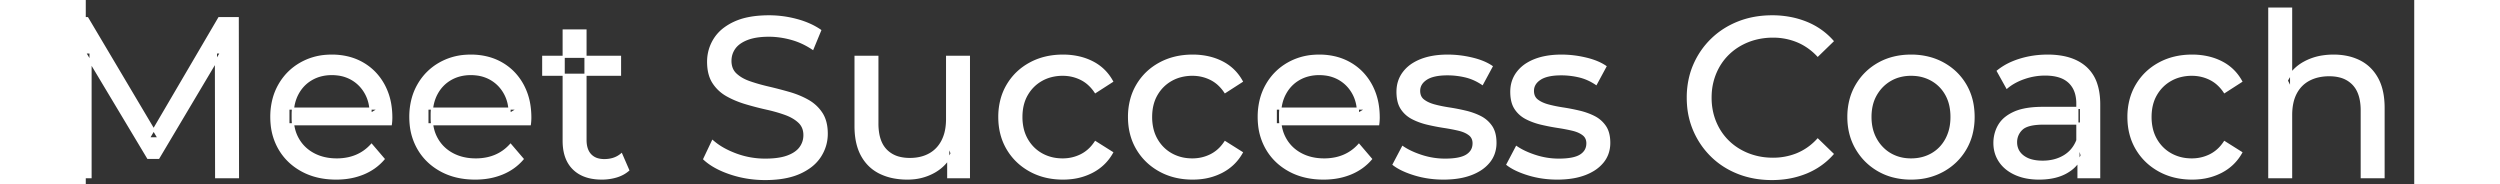 <svg width="1019.1" height="75.001" viewBox="7.5 -3.801 1025.1 81.001" xmlns="http://www.w3.org/2000/svg"><rect x="7.5" y="-3.801" width="1025.1" height="81.001" fill="#333333" stroke="none"/><g id="svgGroup" stroke-linecap="round" fill-rule="evenodd" font-size="9pt" stroke="#ffffff" stroke-width="0.25mm" fill="#ffffff" style="stroke:#ffffff;stroke-width:0.25mm;fill:#ffffff"><path d="M 9.6 74.2 L 0 74.2 L 0 4.2 L 8.2 4.2 L 39.6 57.1 L 35.2 57.1 L 66.2 4.2 L 74.4 4.2 L 74.5 74.2 L 64.9 74.2 L 64.8 19.3 L 67.1 19.3 L 39.5 65.7 L 34.9 65.7 L 7.1 19.3 L 9.6 19.3 L 9.6 74.2 Z M 141.8 50.9 L 96.7 50.9 L 96.7 44 L 136.8 44 L 132.9 46.4 Q 133 41.3 130.8 37.3 Q 128.6 33.3 124.75 31.05 A 16.407 16.407 0 0 0 118.57 28.978 A 20.958 20.958 0 0 0 115.8 28.8 A 18.951 18.951 0 0 0 110.557 29.502 A 16.245 16.245 0 0 0 106.9 31.05 Q 103 33.3 100.8 37.35 Q 98.6 41.4 98.6 46.6 L 98.6 48.2 A 19.574 19.574 0 0 0 99.408 53.908 A 17.088 17.088 0 0 0 101.05 57.65 Q 103.5 61.8 107.9 64.1 Q 112.3 66.4 118 66.4 A 23.904 23.904 0 0 0 123.216 65.851 A 20.04 20.04 0 0 0 126.55 64.8 Q 130.4 63.2 133.3 60 L 138.6 66.2 Q 135 70.4 129.65 72.6 A 29.254 29.254 0 0 1 121.703 74.585 A 36.365 36.365 0 0 1 117.7 74.8 Q 109.2 74.8 102.75 71.3 Q 96.3 67.8 92.75 61.7 A 26.235 26.235 0 0 1 89.371 51.077 A 32.734 32.734 0 0 1 89.2 47.7 A 30.8 30.8 0 0 1 90.174 39.814 A 25.671 25.671 0 0 1 92.65 33.7 Q 96.1 27.6 102.15 24.15 A 26.427 26.427 0 0 1 113.463 20.784 A 31.98 31.98 0 0 1 115.8 20.7 A 29.623 29.623 0 0 1 123.368 21.632 A 24.537 24.537 0 0 1 129.4 24.1 Q 135.3 27.5 138.65 33.65 A 27.193 27.193 0 0 1 141.604 42.605 A 35.51 35.51 0 0 1 142 48 Q 142 48.413 141.976 48.92 A 30.412 30.412 0 0 1 141.95 49.4 A 20.408 20.408 0 0 1 141.868 50.361 A 16.896 16.896 0 0 1 141.8 50.9 Z M 203 50.9 L 157.9 50.9 L 157.9 44 L 198 44 L 194.1 46.4 Q 194.2 41.3 192 37.3 Q 189.8 33.3 185.95 31.05 A 16.407 16.407 0 0 0 179.77 28.978 A 20.958 20.958 0 0 0 177 28.8 A 18.951 18.951 0 0 0 171.757 29.502 A 16.245 16.245 0 0 0 168.1 31.05 Q 164.2 33.3 162 37.35 Q 159.8 41.4 159.8 46.6 L 159.8 48.2 A 19.574 19.574 0 0 0 160.608 53.908 A 17.088 17.088 0 0 0 162.25 57.65 Q 164.7 61.8 169.1 64.1 Q 173.5 66.4 179.2 66.4 A 23.904 23.904 0 0 0 184.416 65.851 A 20.04 20.04 0 0 0 187.75 64.8 Q 191.6 63.2 194.5 60 L 199.8 66.2 Q 196.2 70.4 190.85 72.6 A 29.254 29.254 0 0 1 182.903 74.585 A 36.365 36.365 0 0 1 178.9 74.8 Q 170.4 74.8 163.95 71.3 Q 157.5 67.8 153.95 61.7 A 26.235 26.235 0 0 1 150.571 51.077 A 32.734 32.734 0 0 1 150.4 47.7 A 30.8 30.8 0 0 1 151.374 39.814 A 25.671 25.671 0 0 1 153.85 33.7 Q 157.3 27.6 163.35 24.15 A 26.427 26.427 0 0 1 174.663 20.784 A 31.98 31.98 0 0 1 177 20.7 A 29.623 29.623 0 0 1 184.568 21.632 A 24.537 24.537 0 0 1 190.6 24.1 Q 196.5 27.5 199.85 33.65 A 27.193 27.193 0 0 1 202.804 42.605 A 35.51 35.51 0 0 1 203.2 48 Q 203.2 48.413 203.176 48.92 A 30.412 30.412 0 0 1 203.15 49.4 A 20.408 20.408 0 0 1 203.068 50.361 A 16.896 16.896 0 0 1 203 50.9 Z M 576.5 50.9 L 531.4 50.9 L 531.4 44 L 571.5 44 L 567.6 46.4 Q 567.7 41.3 565.5 37.3 Q 563.3 33.3 559.45 31.05 A 16.407 16.407 0 0 0 553.27 28.978 A 20.958 20.958 0 0 0 550.5 28.8 A 18.951 18.951 0 0 0 545.257 29.502 A 16.245 16.245 0 0 0 541.6 31.05 Q 537.7 33.3 535.5 37.35 Q 533.3 41.4 533.3 46.6 L 533.3 48.2 A 19.574 19.574 0 0 0 534.108 53.908 A 17.088 17.088 0 0 0 535.75 57.65 Q 538.2 61.8 542.6 64.1 Q 547 66.4 552.7 66.4 A 23.904 23.904 0 0 0 557.916 65.851 A 20.04 20.04 0 0 0 561.25 64.8 Q 565.1 63.2 568 60 L 573.3 66.2 Q 569.7 70.4 564.35 72.6 A 29.254 29.254 0 0 1 556.403 74.585 A 36.365 36.365 0 0 1 552.4 74.8 Q 543.9 74.8 537.45 71.3 Q 531 67.8 527.45 61.7 A 26.235 26.235 0 0 1 524.071 51.077 A 32.734 32.734 0 0 1 523.9 47.7 A 30.8 30.8 0 0 1 524.874 39.814 A 25.671 25.671 0 0 1 527.35 33.7 Q 530.8 27.6 536.85 24.15 A 26.427 26.427 0 0 1 548.163 20.784 A 31.98 31.98 0 0 1 550.5 20.7 A 29.623 29.623 0 0 1 558.068 21.632 A 24.537 24.537 0 0 1 564.1 24.1 Q 570 27.5 573.35 33.65 A 27.193 27.193 0 0 1 576.304 42.605 A 35.51 35.51 0 0 1 576.7 48 Q 576.7 48.413 576.676 48.92 A 30.412 30.412 0 0 1 576.65 49.4 A 20.408 20.408 0 0 1 576.568 50.361 A 16.896 16.896 0 0 1 576.5 50.9 Z M 279.8 66.2 L 283.5 58.4 A 27.842 27.842 0 0 0 288.351 61.769 Q 290.706 63.075 293.518 64.132 A 45.979 45.979 0 0 0 293.7 64.2 Q 299.9 66.5 306.6 66.5 A 43.567 43.567 0 0 0 310.522 66.335 Q 312.427 66.162 314.037 65.809 A 18.754 18.754 0 0 0 316.5 65.1 Q 319.53 63.984 321.288 62.2 A 8.64 8.64 0 0 0 322.1 61.25 Q 323.9 58.8 323.9 55.7 A 8.945 8.945 0 0 0 323.52 53.03 A 7.122 7.122 0 0 0 321.55 49.9 Q 319.269 47.764 315.669 46.43 A 24.656 24.656 0 0 0 315.45 46.35 A 62.293 62.293 0 0 0 310.601 44.835 A 77.48 77.48 0 0 0 307.2 44 Q 302.7 43 298.15 41.65 Q 293.6 40.3 289.85 38.2 Q 286.1 36.1 283.8 32.55 Q 281.787 29.444 281.536 24.768 A 25.468 25.468 0 0 1 281.5 23.4 Q 281.5 18 284.35 13.45 A 17.59 17.59 0 0 1 288.975 8.573 A 24.573 24.573 0 0 1 293.15 6.15 A 26.948 26.948 0 0 1 298.749 4.319 Q 301.526 3.716 304.772 3.509 A 55.374 55.374 0 0 1 308.3 3.4 Q 314.4 3.4 320.4 5 A 37.78 37.78 0 0 1 326.323 7.095 A 29.942 29.942 0 0 1 330.8 9.6 L 327.5 17.6 Q 323 14.6 318 13.25 A 38.907 38.907 0 0 0 311.267 12.032 A 33.83 33.83 0 0 0 308.3 11.9 Q 303.935 11.9 300.72 12.721 A 17.691 17.691 0 0 0 298.6 13.4 A 16.236 16.236 0 0 0 296.134 14.607 Q 294.815 15.408 293.876 16.393 A 8.663 8.663 0 0 0 293.05 17.4 Q 291.3 19.9 291.3 23 A 9.419 9.419 0 0 0 291.644 25.613 A 7.115 7.115 0 0 0 293.65 28.9 A 14.645 14.645 0 0 0 296.639 31.037 Q 298.049 31.81 299.747 32.399 A 47.069 47.069 0 0 0 299.75 32.4 A 75.128 75.128 0 0 0 304.468 33.856 A 94.322 94.322 0 0 0 308 34.75 Q 312.5 35.8 317.05 37.1 Q 321.6 38.4 325.35 40.5 Q 329.1 42.6 331.4 46.1 Q 333.7 49.6 333.7 55.1 Q 333.7 60.4 330.8 64.95 A 17.659 17.659 0 0 1 326.246 69.719 A 24.933 24.933 0 0 1 321.85 72.25 Q 316.863 74.517 309.737 74.915 A 56.225 56.225 0 0 1 306.6 75 Q 298.6 75 291.3 72.55 Q 285.426 70.579 281.559 67.668 A 22.208 22.208 0 0 1 279.8 66.2 Z M 978.4 74.2 L 968.8 74.2 L 968.8 0 L 978.4 0 L 978.4 35.5 L 976.5 31.7 A 18.37 18.37 0 0 1 984.332 23.691 A 22.304 22.304 0 0 1 984.5 23.6 A 24.103 24.103 0 0 1 992.337 21.047 A 31.596 31.596 0 0 1 997.1 20.7 A 28.681 28.681 0 0 1 1003.123 21.306 A 22.401 22.401 0 0 1 1008.55 23.2 Q 1013.5 25.7 1016.3 30.8 Q 1018.705 35.18 1019.044 41.552 A 40.392 40.392 0 0 1 1019.1 43.7 L 1019.1 74.2 L 1009.5 74.2 L 1009.5 44.8 A 25.194 25.194 0 0 0 1009.143 40.41 Q 1008.721 38.03 1007.8 36.155 A 11.609 11.609 0 0 0 1005.75 33.2 A 12.249 12.249 0 0 0 999.696 29.804 Q 997.645 29.3 995.2 29.3 A 21.974 21.974 0 0 0 990.704 29.739 A 16.755 16.755 0 0 0 986.3 31.3 Q 982.5 33.3 980.45 37.2 A 16.742 16.742 0 0 0 978.945 41.424 Q 978.4 43.909 978.4 46.9 L 978.4 74.2 Z M 776.5 14.3 L 770 20.6 A 26.705 26.705 0 0 0 763.512 15.55 A 24.602 24.602 0 0 0 761 14.35 A 27.886 27.886 0 0 0 750.478 12.301 A 31.612 31.612 0 0 0 750.3 12.3 A 30.61 30.61 0 0 0 742.423 13.289 A 27.448 27.448 0 0 0 739.35 14.3 Q 734.3 16.3 730.6 19.9 Q 726.9 23.5 724.85 28.45 A 27.309 27.309 0 0 0 722.841 37.586 A 31.85 31.85 0 0 0 722.8 39.2 Q 722.8 45 724.85 49.95 Q 726.9 54.9 730.6 58.5 Q 734.3 62.1 739.35 64.1 A 28.858 28.858 0 0 0 748.477 66.051 A 33.689 33.689 0 0 0 750.3 66.1 A 28.015 28.015 0 0 0 760.53 64.238 A 26.969 26.969 0 0 0 761 64.05 A 24.864 24.864 0 0 0 768.726 58.989 A 29.346 29.346 0 0 0 770 57.7 L 776.5 64 Q 771.7 69.4 764.85 72.2 A 37.994 37.994 0 0 1 753.446 74.856 A 45.512 45.512 0 0 1 749.8 75 Q 741.8 75 735.05 72.35 Q 728.3 69.7 723.35 64.85 Q 718.4 60 715.6 53.5 A 34.657 34.657 0 0 1 712.916 42.315 A 41.385 41.385 0 0 1 712.8 39.2 A 37.816 37.816 0 0 1 713.949 29.74 A 33.027 33.027 0 0 1 715.6 24.9 Q 718.4 18.4 723.4 13.55 Q 728.4 8.7 735.15 6.05 Q 741.9 3.4 749.9 3.4 A 41.814 41.814 0 0 1 759.993 4.584 A 36.765 36.765 0 0 1 764.85 6.15 Q 771.7 8.9 776.5 14.3 Z M 346.4 51.7 L 346.4 21.2 L 356 21.2 L 356 50.6 A 25.835 25.835 0 0 0 356.348 54.991 Q 356.756 57.353 357.643 59.216 A 11.588 11.588 0 0 0 359.75 62.3 A 12.249 12.249 0 0 0 365.804 65.696 Q 367.855 66.2 370.3 66.2 Q 375.3 66.2 379 64.15 Q 382.7 62.1 384.7 58.15 A 17.769 17.769 0 0 0 386.261 53.487 Q 386.659 51.437 386.696 49.089 A 30.758 30.758 0 0 0 386.7 48.6 L 386.7 21.2 L 396.3 21.2 L 396.3 74.2 L 387.2 74.2 L 387.2 59.9 L 388.7 63.7 Q 386.1 69 380.9 71.9 A 23.055 23.055 0 0 1 371.2 74.729 A 27.853 27.853 0 0 1 369.2 74.8 A 31.474 31.474 0 0 1 363.188 74.251 A 24.038 24.038 0 0 1 357.25 72.3 Q 352.1 69.8 349.25 64.65 Q 346.767 60.164 346.447 53.667 A 39.987 39.987 0 0 1 346.4 51.7 Z M 583.3 68.6 L 587.3 61 Q 590.474 63.147 595.042 64.684 A 46.577 46.577 0 0 0 595.7 64.9 Q 600.7 66.5 605.9 66.5 Q 612.6 66.5 615.55 64.6 A 6.834 6.834 0 0 0 617.348 62.964 Q 618.428 61.521 618.495 59.563 A 7.64 7.64 0 0 0 618.5 59.3 A 5.567 5.567 0 0 0 618.247 57.58 A 4.447 4.447 0 0 0 616.7 55.4 Q 615.139 54.186 612.713 53.498 A 18.238 18.238 0 0 0 611.95 53.3 Q 609 52.6 605.4 52.05 Q 601.8 51.5 598.2 50.65 A 29.805 29.805 0 0 1 593.335 49.067 A 26.155 26.155 0 0 1 591.6 48.25 Q 588.6 46.7 586.8 43.95 A 10.069 10.069 0 0 1 585.538 41.078 Q 585.185 39.79 585.064 38.264 A 20.991 20.991 0 0 1 585 36.6 Q 585 31.8 587.7 28.2 A 15.664 15.664 0 0 1 592.213 24.186 A 20.917 20.917 0 0 1 595.35 22.65 Q 599.986 20.824 606.244 20.708 A 46.213 46.213 0 0 1 607.1 20.7 A 46.134 46.134 0 0 1 617.316 21.873 A 50.836 50.836 0 0 1 617.65 21.95 Q 622.095 22.989 625.194 24.752 A 18.335 18.335 0 0 1 626.4 25.5 L 622.3 33.1 Q 618.7 30.7 614.8 29.8 Q 610.9 28.9 607 28.9 Q 600.7 28.9 597.6 30.95 Q 594.5 33 594.5 36.2 A 6.291 6.291 0 0 0 594.729 37.944 A 4.601 4.601 0 0 0 596.35 40.35 A 10.927 10.927 0 0 0 598.4 41.602 Q 599.629 42.188 601.15 42.6 Q 604.1 43.4 607.7 43.95 Q 611.3 44.5 614.9 45.35 A 30.959 30.959 0 0 1 619.345 46.746 A 26.281 26.281 0 0 1 621.45 47.7 Q 624.4 49.2 626.25 51.9 Q 627.797 54.158 628.051 57.676 A 19.85 19.85 0 0 1 628.1 59.1 A 13.78 13.78 0 0 1 627.286 63.897 A 12.483 12.483 0 0 1 625.3 67.4 A 16.057 16.057 0 0 1 621.164 71.01 A 22.169 22.169 0 0 1 617.4 72.85 A 27.727 27.727 0 0 1 612.179 74.25 Q 609.598 74.693 606.652 74.779 A 49.484 49.484 0 0 1 605.2 74.8 Q 598.6 74.8 592.65 73 A 42.271 42.271 0 0 1 588.703 71.603 Q 586.889 70.851 585.406 69.995 A 19.582 19.582 0 0 1 583.3 68.6 Z M 633.4 68.6 L 637.4 61 Q 640.574 63.147 645.142 64.684 A 46.577 46.577 0 0 0 645.8 64.9 Q 650.8 66.5 656 66.5 Q 662.7 66.5 665.65 64.6 A 6.834 6.834 0 0 0 667.448 62.964 Q 668.528 61.521 668.595 59.563 A 7.64 7.64 0 0 0 668.6 59.3 A 5.567 5.567 0 0 0 668.347 57.58 A 4.447 4.447 0 0 0 666.8 55.4 Q 665.239 54.186 662.813 53.498 A 18.238 18.238 0 0 0 662.05 53.3 Q 659.1 52.6 655.5 52.05 Q 651.9 51.5 648.3 50.65 A 29.805 29.805 0 0 1 643.435 49.067 A 26.155 26.155 0 0 1 641.7 48.25 Q 638.7 46.7 636.9 43.95 A 10.069 10.069 0 0 1 635.638 41.078 Q 635.285 39.79 635.164 38.264 A 20.991 20.991 0 0 1 635.1 36.6 Q 635.1 31.8 637.8 28.2 A 15.664 15.664 0 0 1 642.313 24.186 A 20.917 20.917 0 0 1 645.45 22.65 Q 650.086 20.824 656.344 20.708 A 46.213 46.213 0 0 1 657.2 20.7 A 46.134 46.134 0 0 1 667.416 21.873 A 50.836 50.836 0 0 1 667.75 21.95 Q 672.195 22.989 675.294 24.752 A 18.335 18.335 0 0 1 676.5 25.5 L 672.4 33.1 Q 668.8 30.7 664.9 29.8 Q 661 28.9 657.1 28.9 Q 650.8 28.9 647.7 30.95 Q 644.6 33 644.6 36.2 A 6.291 6.291 0 0 0 644.829 37.944 A 4.601 4.601 0 0 0 646.45 40.35 A 10.927 10.927 0 0 0 648.5 41.602 Q 649.729 42.188 651.25 42.6 Q 654.2 43.4 657.8 43.95 Q 661.4 44.5 665 45.35 A 30.959 30.959 0 0 1 669.445 46.746 A 26.281 26.281 0 0 1 671.55 47.7 Q 674.5 49.2 676.35 51.9 Q 677.897 54.158 678.151 57.676 A 19.85 19.85 0 0 1 678.2 59.1 A 13.78 13.78 0 0 1 677.386 63.897 A 12.483 12.483 0 0 1 675.4 67.4 A 16.057 16.057 0 0 1 671.264 71.01 A 22.169 22.169 0 0 1 667.5 72.85 A 27.727 27.727 0 0 1 662.279 74.25 Q 659.698 74.693 656.752 74.779 A 49.484 49.484 0 0 1 655.3 74.8 Q 648.7 74.8 642.75 73 A 42.271 42.271 0 0 1 638.803 71.603 Q 636.989 70.851 635.506 69.995 A 19.582 19.582 0 0 1 633.4 68.6 Z M 459.3 32 L 452 36.7 A 17.886 17.886 0 0 0 448.913 33.135 A 15.039 15.039 0 0 0 445.65 30.95 Q 441.9 29.1 437.6 29.1 A 20.162 20.162 0 0 0 432.098 29.828 A 17.399 17.399 0 0 0 428.3 31.4 Q 424.2 33.7 421.8 37.85 Q 419.4 42 419.4 47.7 A 22.793 22.793 0 0 0 419.927 52.714 A 17.555 17.555 0 0 0 421.8 57.6 Q 424.2 61.8 428.3 64.1 A 18.095 18.095 0 0 0 435.684 66.319 A 22.206 22.206 0 0 0 437.6 66.4 Q 441.9 66.4 445.65 64.55 A 15.612 15.612 0 0 0 450.763 60.462 A 19.49 19.49 0 0 0 452 58.8 L 459.3 63.4 Q 456.2 68.9 450.55 71.85 A 26.025 26.025 0 0 1 441.309 74.604 A 32.463 32.463 0 0 1 437.7 74.8 Q 429.6 74.8 423.25 71.3 Q 416.9 67.8 413.3 61.7 Q 409.7 55.6 409.7 47.7 A 29.587 29.587 0 0 1 410.716 39.814 A 25.071 25.071 0 0 1 413.3 33.7 Q 416.9 27.6 423.25 24.15 Q 429.6 20.7 437.7 20.7 A 31.147 31.147 0 0 1 444.913 21.504 A 25.6 25.6 0 0 1 450.55 23.55 Q 456.2 26.4 459.3 32 Z M 516.4 32 L 509.1 36.7 A 17.886 17.886 0 0 0 506.013 33.135 A 15.039 15.039 0 0 0 502.75 30.95 Q 499 29.1 494.7 29.1 A 20.162 20.162 0 0 0 489.198 29.828 A 17.399 17.399 0 0 0 485.4 31.4 Q 481.3 33.7 478.9 37.85 Q 476.5 42 476.5 47.7 A 22.793 22.793 0 0 0 477.027 52.714 A 17.555 17.555 0 0 0 478.9 57.6 Q 481.3 61.8 485.4 64.1 A 18.095 18.095 0 0 0 492.784 66.319 A 22.206 22.206 0 0 0 494.7 66.4 Q 499 66.4 502.75 64.55 A 15.612 15.612 0 0 0 507.863 60.462 A 19.49 19.49 0 0 0 509.1 58.8 L 516.4 63.4 Q 513.3 68.9 507.65 71.85 A 26.025 26.025 0 0 1 498.409 74.604 A 32.463 32.463 0 0 1 494.8 74.8 Q 486.7 74.8 480.35 71.3 Q 474 67.8 470.4 61.7 Q 466.8 55.6 466.8 47.7 A 29.587 29.587 0 0 1 467.816 39.814 A 25.071 25.071 0 0 1 470.4 33.7 Q 474 27.6 480.35 24.15 Q 486.7 20.7 494.8 20.7 A 31.147 31.147 0 0 1 502.013 21.504 A 25.6 25.6 0 0 1 507.65 23.55 Q 513.3 26.4 516.4 32 Z M 956.4 32 L 949.1 36.7 A 17.886 17.886 0 0 0 946.013 33.135 A 15.039 15.039 0 0 0 942.75 30.95 Q 939 29.1 934.7 29.1 A 20.162 20.162 0 0 0 929.198 29.828 A 17.399 17.399 0 0 0 925.4 31.4 Q 921.3 33.7 918.9 37.85 Q 916.5 42 916.5 47.7 A 22.793 22.793 0 0 0 917.027 52.714 A 17.555 17.555 0 0 0 918.9 57.6 Q 921.3 61.8 925.4 64.1 A 18.095 18.095 0 0 0 932.784 66.319 A 22.206 22.206 0 0 0 934.7 66.4 Q 939 66.4 942.75 64.55 A 15.612 15.612 0 0 0 947.863 60.462 A 19.49 19.49 0 0 0 949.1 58.8 L 956.4 63.4 Q 953.3 68.9 947.65 71.85 A 26.025 26.025 0 0 1 938.409 74.604 A 32.463 32.463 0 0 1 934.8 74.8 Q 926.7 74.8 920.35 71.3 Q 914 67.8 910.4 61.7 Q 906.8 55.6 906.8 47.7 A 29.587 29.587 0 0 1 907.816 39.814 A 25.071 25.071 0 0 1 910.4 33.7 Q 914 27.6 920.35 24.15 Q 926.7 20.7 934.8 20.7 A 31.147 31.147 0 0 1 942.013 21.504 A 25.6 25.6 0 0 1 947.65 23.55 Q 953.3 26.4 956.4 32 Z M 893.9 74.2 L 884.8 74.2 L 884.8 63 L 884.3 60.9 L 884.3 41.8 A 16.79 16.79 0 0 0 883.882 37.936 Q 883.169 34.92 881.242 32.845 A 10.596 10.596 0 0 0 880.75 32.35 A 11.125 11.125 0 0 0 876.642 29.945 Q 874.916 29.356 872.801 29.134 A 25.895 25.895 0 0 0 870.1 29 Q 865.4 29 860.9 30.55 A 26.853 26.853 0 0 0 856.632 32.428 A 20.968 20.968 0 0 0 853.3 34.7 L 849.3 27.5 A 27.191 27.191 0 0 1 855.715 23.696 A 33.816 33.816 0 0 1 859.15 22.45 Q 864.9 20.7 871.2 20.7 A 35.973 35.973 0 0 1 877.742 21.257 Q 884.013 22.418 888 26 A 16.577 16.577 0 0 1 892.668 33.406 Q 893.549 36.131 893.8 39.454 A 36.439 36.439 0 0 1 893.9 42.2 L 893.9 74.2 Z M 869.1 43.7 L 885.9 43.7 L 885.9 50.6 L 869.5 50.6 A 33.801 33.801 0 0 0 866.288 50.741 Q 863.141 51.043 861.261 51.991 A 5.98 5.98 0 0 0 859.8 53 A 8.038 8.038 0 0 0 857.813 55.924 A 7.947 7.947 0 0 0 857.3 58.8 A 7.892 7.892 0 0 0 857.959 62.066 Q 858.693 63.703 860.245 64.93 A 9.596 9.596 0 0 0 860.4 65.05 A 10.572 10.572 0 0 0 863.801 66.727 Q 866.057 67.4 869 67.4 Q 874.4 67.4 878.45 65 Q 882.5 62.6 884.3 58 L 886.2 64.6 A 14.63 14.63 0 0 1 880.585 71.379 A 18.623 18.623 0 0 1 879.5 72.05 Q 875.229 74.497 868.979 74.767 A 36.629 36.629 0 0 1 867.4 74.8 A 29.483 29.483 0 0 1 862.187 74.361 A 21.944 21.944 0 0 1 857.05 72.8 Q 852.6 70.8 850.2 67.25 Q 847.8 63.7 847.8 59.2 A 15.524 15.524 0 0 1 848.882 53.374 A 14.759 14.759 0 0 1 849.85 51.4 A 12.271 12.271 0 0 1 853.089 47.821 Q 854.489 46.761 856.291 45.919 A 21.869 21.869 0 0 1 856.55 45.8 A 20.383 20.383 0 0 1 860.483 44.523 Q 864.155 43.7 869.1 43.7 Z M 217.9 58.2 L 217.9 9.6 L 227.5 9.6 L 227.5 57.8 Q 227.5 60.89 228.61 62.947 A 6.948 6.948 0 0 0 229.65 64.4 A 6.955 6.955 0 0 0 233.06 66.377 Q 234.184 66.67 235.521 66.697 A 13.578 13.578 0 0 0 235.8 66.7 A 13.377 13.377 0 0 0 239.33 66.255 A 10.396 10.396 0 0 0 243.3 64.2 L 246.3 71.1 Q 244.1 73 241.05 73.9 Q 238 74.8 234.7 74.8 Q 228.36 74.8 224.281 72.099 A 13.455 13.455 0 0 1 222.3 70.5 Q 218.237 66.529 217.926 59.403 A 27.594 27.594 0 0 1 217.9 58.2 Z M 803.108 73.812 A 31.21 31.21 0 0 0 811.1 74.8 A 33.712 33.712 0 0 0 814.004 74.677 A 27.596 27.596 0 0 0 825.25 71.3 Q 831.5 67.8 835.05 61.7 A 25.263 25.263 0 0 0 837.598 55.586 A 29.979 29.979 0 0 0 838.6 47.7 A 32.706 32.706 0 0 0 838.319 43.354 A 25.706 25.706 0 0 0 835.05 33.65 Q 831.5 27.6 825.25 24.15 A 26.793 26.793 0 0 0 819.465 21.792 A 31.073 31.073 0 0 0 811.1 20.7 Q 803.1 20.7 796.9 24.15 Q 790.7 27.6 787.1 33.7 A 25.071 25.071 0 0 0 784.516 39.814 A 29.587 29.587 0 0 0 783.5 47.7 Q 783.5 55.5 787.1 61.65 Q 790.7 67.8 796.9 71.3 A 26.145 26.145 0 0 0 803.108 73.812 Z M 811.1 66.4 Q 816.2 66.4 820.25 64.1 Q 824.3 61.8 826.6 57.55 A 18.963 18.963 0 0 0 828.67 51.109 A 24.456 24.456 0 0 0 828.9 47.7 A 23.723 23.723 0 0 0 828.428 42.853 A 17.71 17.71 0 0 0 826.6 37.85 Q 824.3 33.7 820.25 31.4 A 17.758 17.758 0 0 0 812.668 29.156 A 21.591 21.591 0 0 0 811.1 29.1 A 19.347 19.347 0 0 0 805.711 29.828 A 16.718 16.718 0 0 0 802 31.4 Q 798 33.7 795.6 37.85 Q 793.2 42 793.2 47.7 Q 793.2 53.3 795.6 57.55 A 17.426 17.426 0 0 0 799.988 62.741 A 16.66 16.66 0 0 0 802 64.1 A 17.367 17.367 0 0 0 809.226 66.319 A 21.341 21.341 0 0 0 811.1 66.4 Z M 242.7 29.1 L 208.9 29.1 L 208.9 21.2 L 242.7 21.2 L 242.7 29.1 Z" vector-effect="non-scaling-stroke"/></g></svg>